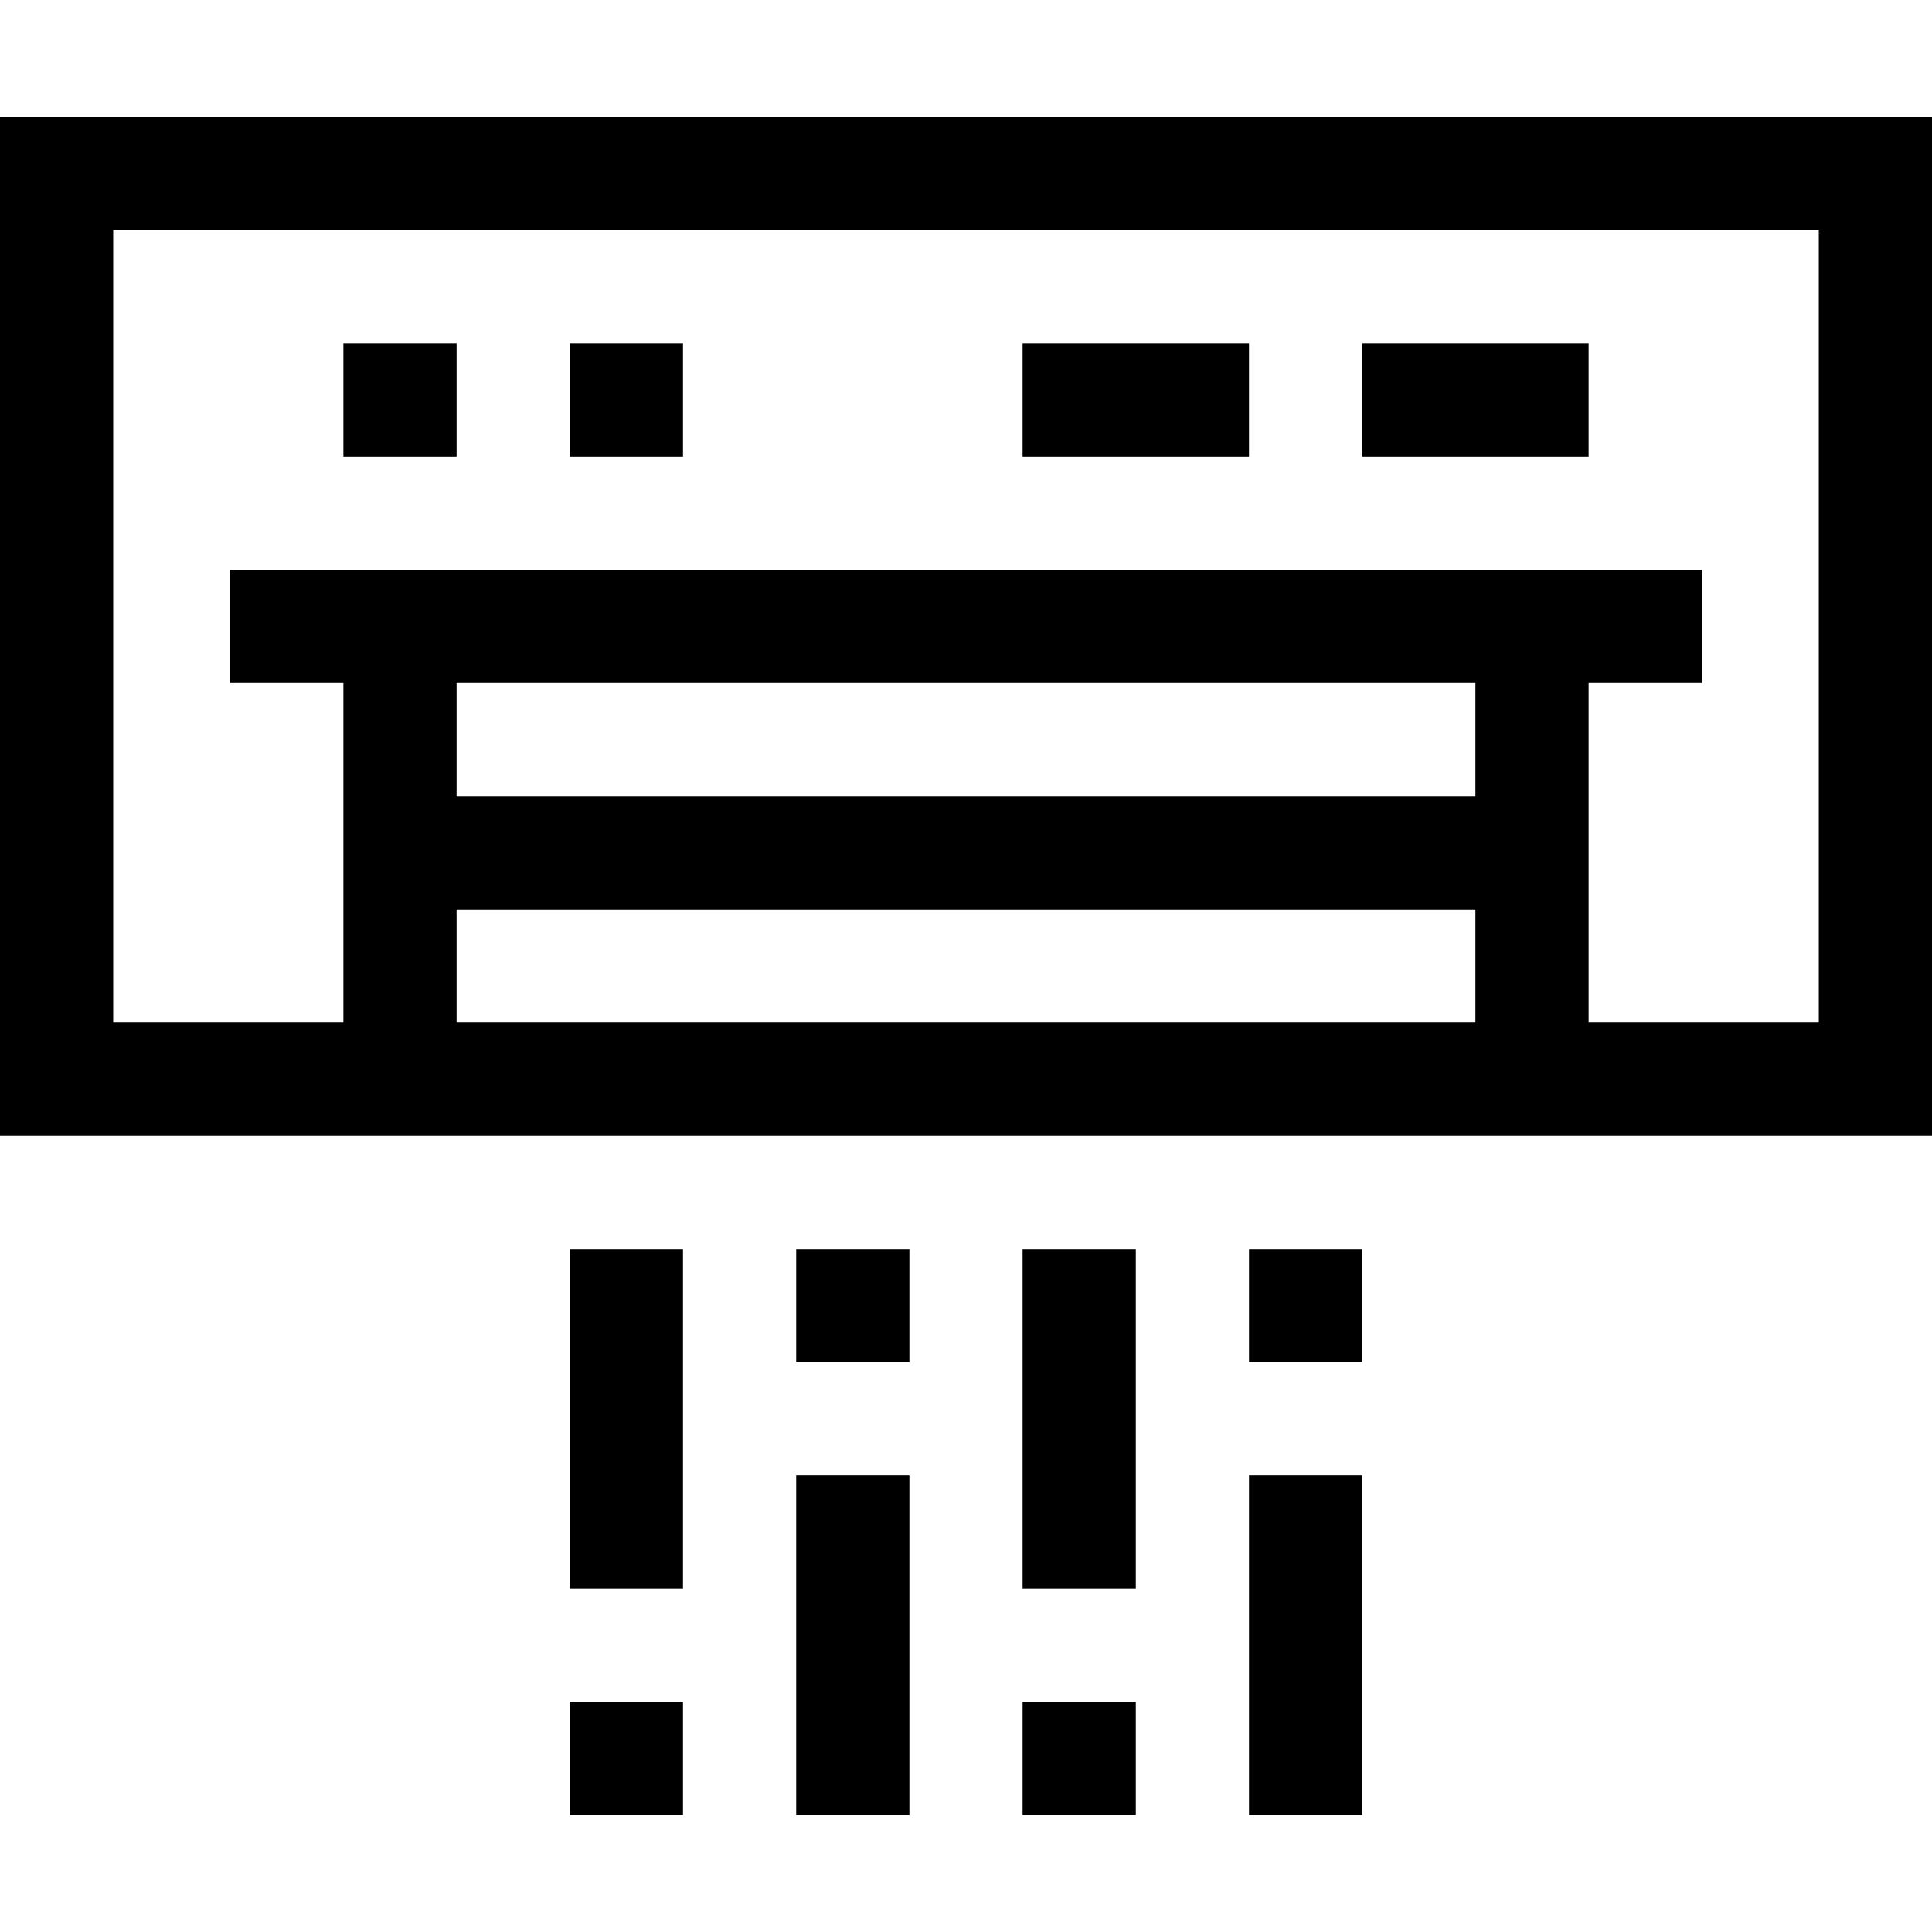 <svg height="512pt" viewBox="0 -31 512 512" width="512pt" xmlns="http://www.w3.org/2000/svg"><path d="m0 0v270h512v-270zm391 150v30h-270v-30zm-270 60h270v30h-270zm361 30h-61v-90h30v-30h-390v30h30v90h-61v-210h452zm0 0"/><path d="m361 60h60v30h-60zm0 0"/><path d="m271 60h60v30h-60zm0 0"/><path d="m91 60h30v30h-30zm0 0"/><path d="m151 60h30v30h-30zm0 0"/><path d="m151 420h30v30h-30zm0 0"/><path d="m151 300h30v90h-30zm0 0"/><path d="m211 300h30v30h-30zm0 0"/><path d="m211 360h30v90h-30zm0 0"/><path d="m271 420h30v30h-30zm0 0"/><path d="m271 300h30v90h-30zm0 0"/><path d="m331 300h30v30h-30zm0 0"/><path d="m331 360h30v90h-30zm0 0"/></svg>